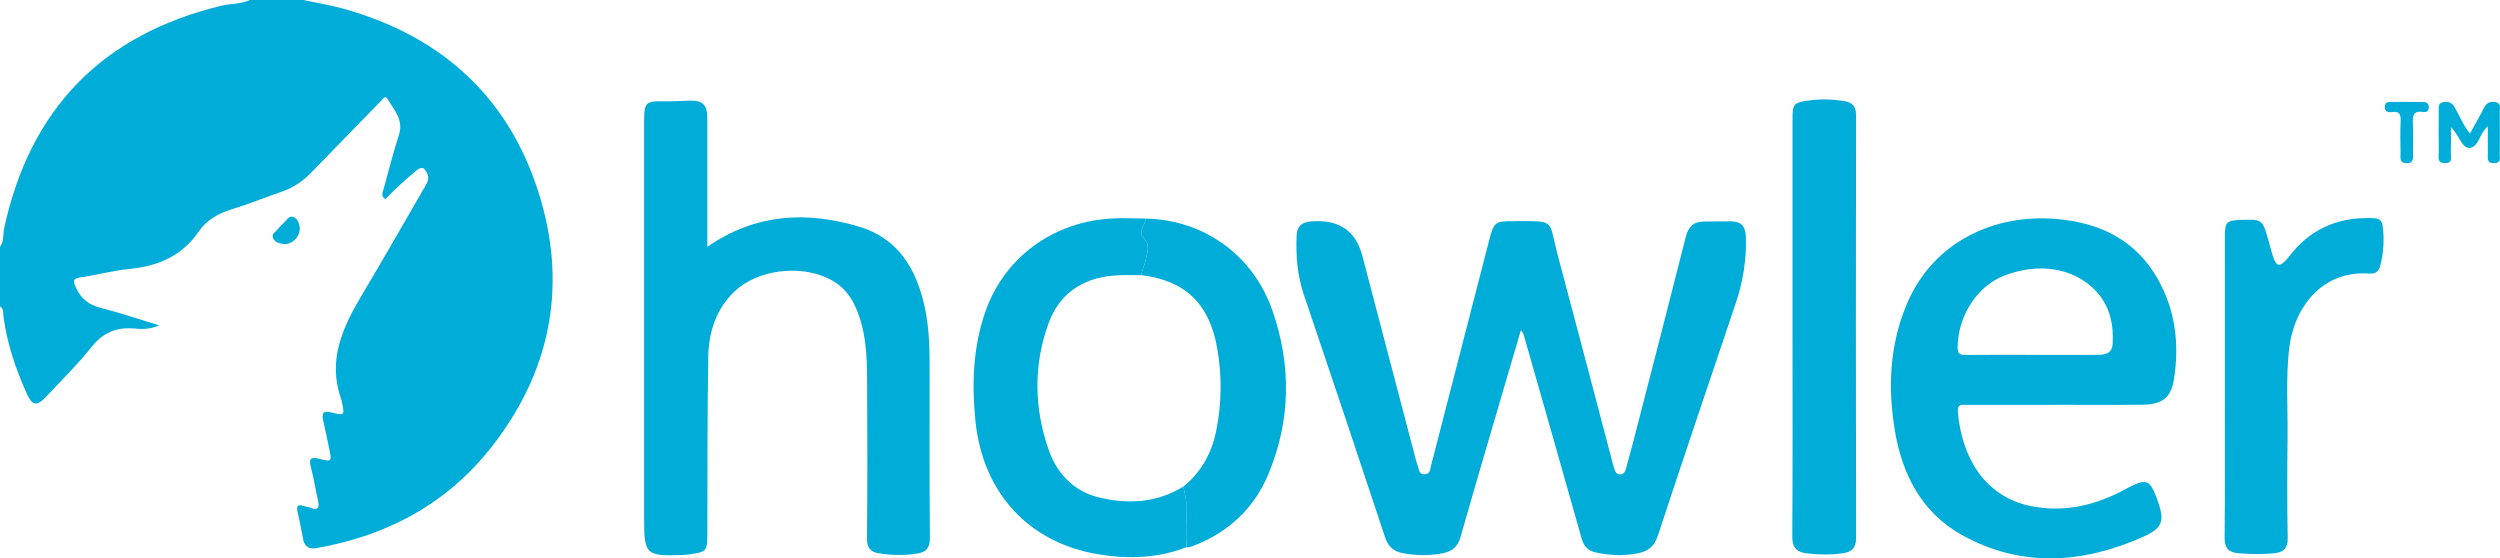 <?xml version="1.0" encoding="UTF-8"?><svg id="Capa_1" xmlns="http://www.w3.org/2000/svg" viewBox="0 0 3691.37 824.48"><defs><style>.cls-1{fill:#00acd8;stroke-width:0px;}</style></defs><path class="cls-1" d="m447.51,0c19.89,4.24,40.08,7.43,59.63,12.88,148.74,41.45,248.77,135.25,291.58,282.92,38.37,132.31,12.35,255.58-73.11,364.42-65.61,83.56-153.58,130.59-257.76,148.99-11.36,2.01-17.92-1.6-20.2-12.79-2.7-13.26-5-26.61-8.11-39.77-2.16-9.12-.3-12.79,9.49-9.34,2.55.9,5.44.88,7.9,1.92,13.12,5.56,15.14.25,12.36-11.55-3.73-15.8-5.93-31.98-10.2-47.62-3.37-12.36-.81-15.95,11.99-12.71,18.86,4.78,19.02,4.39,15.04-14.93-2.84-13.78-5.74-27.56-8.9-41.27-2.39-10.37-.77-15.34,11.78-12.22,19.96,4.96,20.09,4.46,15.71-15.63-.35-1.59-.66-3.2-1.2-4.73-20.16-57.49,2.84-105.98,31.35-153.82,31.7-53.19,62.3-107.04,93.44-160.56,3.37-5.8,5.78-11.13,2.42-18.18-4.36-9.14-7.96-10.86-16.67-3.6-15.72,13.11-30.75,26.89-44.99,41.66-7.15-4.5-4.03-9.96-2.72-14.71,7.36-26.77,14.15-53.74,22.73-80.12,7.25-22.3-7.23-36.76-16.73-53.03-3.51-6.02-6.41-.68-9.5,2.51-34.38,35.51-69.12,70.67-103.43,106.26-12.33,12.79-26.49,22.17-43.26,28-24.6,8.56-48.83,18.25-73.69,25.97-19.91,6.19-37.25,15.59-48.98,32.8-24.95,36.62-60.76,51.46-103.53,55.52-23.71,2.25-46.97,8.85-70.62,12.21-13.05,1.85-11.39,6.28-6.93,15.8,7.49,15.97,18.73,24.8,36,29.19,27.69,7.03,54.81,16.28,86.67,25.96-15.53,6.75-27.45,5.35-38.46,4.54-26.02-1.9-45.09,6.76-61.65,27.61-20.54,25.86-44.4,49.13-67.02,73.33-13.51,14.46-20.26,13.23-28.28-4.51-16.35-36.17-28.98-73.41-34.41-112.93-.73-5.32.69-12.16-5.27-16.12v-87.87c6.33-8.19,4.18-18.38,6.17-27.54C44.35,160.71,150.8,51.03,326.89,8.44c14.01-3.39,28.86-2.2,42.23-8.44,26.13,0,52.26,0,78.4,0Z"/><path class="cls-1" d="m2245.69,487.42c-30.24,103.18-60.22,204.34-89.26,305.77-4.08,14.25-12.07,20.72-25.38,23.49-20.01,4.17-39.96,3.81-59.95.03-13.42-2.54-21.43-9.7-25.95-23.35-39.64-119.73-79.71-239.31-120.12-358.78-9.57-28.29-11.66-57.11-10.54-86.51.49-12.97,7.03-19.96,19.97-21.04,2.71-.23,5.42-.4,8.14-.48q55.05-1.61,68.91,51.07c26.53,101.02,53.03,202.04,79.56,303.05.55,2.09,1.26,4.15,1.99,6.19,2.08,5.84,1.97,14.11,11.09,13.44,7.89-.58,7.66-8.2,9.06-13.62,28.53-110.31,56.91-220.66,85.37-331,7.25-28.1,8.51-29.13,37.58-29.12,62.24.04,49.59-3.2,63.73,49.56,27.46,102.45,54.21,205.09,81.27,307.65.83,3.13,1.85,6.21,2.78,9.32,1.15,3.89,3.15,7.03,7.65,7.31,5.4.34,7.8-3.35,9.01-7.72,4.35-15.64,8.62-31.31,12.67-47.03,25.39-98.52,50.92-197,75.82-295.64,3.75-14.85,11.03-22.85,26.59-22.86,13.59,0,27.19-.57,40.78-.33,14.37.26,20.79,7.05,21.34,22.35,1.24,34.09-4.13,66.75-15.02,98.95-38.67,114.33-77.23,228.69-115.06,343.29-5.2,15.75-14.61,22.75-29.79,25.64-20.67,3.94-41.01,3.09-61.47-1.3-11.95-2.56-17.91-9.22-21.24-21.08-28.14-100.26-56.85-200.36-85.45-300.5-.42-1.46-1.59-2.71-4.06-6.75Z"/><path class="cls-1" d="m1044.43,364.43c71.45-49.46,147.03-52.91,224.56-29.58,57.36,17.26,84.22,62.58,96.31,118.24,6.02,27.72,7.32,55.82,7.32,84.05,0,85.67-.37,171.34.36,257.01.13,15.29-5.52,21.31-19.76,23.4-18.53,2.73-36.81,2.4-55.21-.53-12.64-2.01-17.95-7.9-17.83-21.71.66-77.53.65-155.07.17-232.61-.24-38.94-1.47-77.81-19.4-114.05-8.6-17.39-21.13-29.46-38.54-37.75-42.64-20.31-104.08-12.53-137.73,19.33-27.63,26.16-38.32,60.52-38.93,97.07-1.44,86.73-1.02,173.49-1.31,260.24-.09,26.49-.95,27.56-27.75,31.15-3.23.43-6.49.66-9.75.79-52.87,2.02-55.85-.79-55.85-52.76,0-196.83,0-393.65,0-590.48,0-24.59,3.26-27.36,28.44-26.65,11.92.34,23.87-.41,35.8-.93,22.48-.98,29.08,5.16,29.08,27.53.01,62.27,0,124.53,0,188.26Z"/><path class="cls-1" d="m3035.02,597.77c-43.52,0-87.05-.03-130.57.03-6.77,0-14.57-2.07-13.61,9.85,5.15,64.61,37.57,125.31,107.78,139.58,44.78,9.1,87.47.77,128.19-19,5.86-2.84,11.51-6.1,17.33-9.03,25.06-12.64,30.27-10.55,40.3,16.11,12.47,33.13,10.02,43.93-20.2,57.38-88.92,39.56-179.13,45.94-266.58-2.28-59.62-32.87-88.85-89.03-99.76-154.35-10.5-62.89-7.93-125.13,16.78-185.15,39.23-95.27,131.67-135.52,222.26-127.54,64.05,5.64,116.39,31.02,148.93,88.25,26.45,46.53,32.36,97.28,23.9,149.51-4.22,26.03-17.8,36.16-45.81,36.46-42.98.46-85.96.12-128.94.12v.06Zm-35.82-73.82c32.63,0,65.26-.03,97.89.01,11.27.01,21.45-2.26,22.3-15.79,1.82-29.08-3.96-56.25-24.56-78.29-32.15-34.38-84.45-42.89-135.98-22.71-40.03,15.68-67.95,59.69-68.33,105.79-.09,10.4,4.21,11.18,12.43,11.1,32.08-.31,64.17-.13,96.25-.12Z"/><path class="cls-1" d="m1751.35,808.11c-42.25,16.47-86.13,17.55-129.87,10.27-103.54-17.22-170.53-91.75-181.17-196.66-5.54-54.6-3.64-108.18,14.21-160.32,27.99-81.77,101.62-135.27,190.21-138.95,15.72-.65,31.51.15,47.27.28-1.07,9.65-12.62,19.34-3.54,28.54,11.04,11.19,5.09,22.35,3.05,33.46-1.33,7.23-5.76,13.85-6.02,21.55-14.09.17-28.26-.59-42.25.7-45.68,4.22-79.15,26.96-94.9,70.14-22.64,62.08-21.49,125.16.17,187.42,12.07,34.69,37.38,60.53,71.78,69.34,42.84,10.97,87.18,9.4,127.07-15.58,2.11,11.56,5.51,23.76,4.96,34.7-.92,18.39,1.45,36.81-.98,55.1Z"/><path class="cls-1" d="m2646.74,483.35c0-102.46,0-204.93,0-307.39,0-22.62,1.49-24.51,24.37-27.63,17.34-2.37,34.69-1.9,52,1.01,11.9,2,17.47,7.45,17.45,20.63-.34,208.18-.36,416.36.03,624.54.03,14.78-6.66,20.54-19.65,22.42-17.34,2.5-34.63,2.15-52.05.28-15.42-1.66-22.6-7.78-22.49-24.83.67-103,.33-206.01.34-309.02Z"/><path class="cls-1" d="m3285.1,571.16c0-73.75-.03-147.49.02-221.24.01-22.16,2.28-24.48,23.7-25.23,31.35-1.1,31.79-.79,40.29,29.03,2.37,8.33,4.43,16.75,7.1,24.98,4.91,15.16,9.89,16,20.73,3.74,2.87-3.25,5.37-6.83,8.16-10.15,31.37-37.3,71.99-52.47,120.1-50.15,8.02.39,11.97,3.93,12.95,11.52,2.53,19.56,1.39,38.87-3.42,58.01-2.12,8.45-6.45,13.01-16.01,12.29-70.04-5.24-111.65,50.05-118.68,110.63-5.09,43.8-1.83,87.75-2.35,131.63-.59,49.34-.74,98.7.21,148.03.3,15.83-6.72,21.44-20.61,22.7-17.4,1.58-34.78,1.41-52.18-.05-14.15-1.19-20.5-7.31-20.35-22.89.75-74.28.33-148.57.33-222.86Z"/><path class="cls-1" d="m1751.35,808.11c2.43-18.29.06-36.71.98-55.1.55-10.94-2.85-23.15-4.96-34.7,26.5-21.29,41.81-49.55,48.4-82.08,8.21-40.57,8.71-81.38,1.42-122.47-11.5-64.87-46.76-99.5-111.71-107.46.26-7.7,4.69-14.32,6.02-21.55,2.04-11.1,7.99-22.26-3.05-33.46-9.07-9.2,2.47-18.89,3.54-28.54,84.66,1.8,157.9,52.98,186.73,135.58,28.27,80.98,27.32,162.88-6.31,242.68-20.48,48.59-56.42,82.78-105.47,103.01-5.04,2.08-9.94,4.44-15.59,4.1Z"/><path class="cls-1" d="m3673.41,186.3c-9.17,8.71-11.2,17.31-15.71,24.27-6.7,10.36-16.26,10.57-22.82.17-4.78-7.58-8.75-15.68-15.97-23.08,0,12.55.32,25.11-.14,37.64-.22,6.17,3.71,15.26-8.25,15.55-12.85.3-9.42-9.43-9.54-16.19-.36-20-.2-40.02-.08-60.02.04-5.72-1.47-12.67,7.15-13.97,7.01-1.06,12.52.95,16.34,7.65,7.14,12.52,12.28,26.27,22.69,38.71,7.31-13.32,14.35-25.34,20.56-37.77,3.83-7.67,9.65-9.97,17.3-8.46,8.77,1.73,5.99,9.1,6.05,14.52.26,20.55.23,41.1.02,61.65-.06,5.94,2.52,13.76-8.28,13.97-11.76.22-9.12-8.25-9.26-14.76-.26-12.11-.08-24.22-.08-39.86Z"/><path class="cls-1" d="m3553.21,150.55c8.17,0,16.33-.04,24.5.01,5,.03,8.46,2.04,8.55,7.55.09,5.68-3.58,8.07-8.46,7.25-14.73-2.46-15.54,6.02-15.07,17.1.61,14.62.26,29.28.11,43.93-.07,6.76,1.91,14.82-9.69,14.57-10.66-.24-8.56-7.72-8.63-13.86-.17-16.27-.6-32.57.13-48.81.44-9.75-2.2-14.2-12.6-12.88-5.69.72-11.3-.04-10.78-8.15.46-7.15,5.8-6.72,10.71-6.79,7.08-.09,14.15-.02,21.23-.02v.09Z"/><path class="cls-1" d="m442.68,336.64c.39,13.74-12.55,25.71-25.42,23.46-5.82-1.02-12.2-2.85-14.35-9.11-1.88-5.48,3.54-8.45,6.6-11.96,3.54-4.06,7.24-8.02,11.18-11.69,3.7-3.44,6.54-9.73,13.18-6.57,6.61,3.15,7.8,9.83,8.81,15.86Z"/></svg>